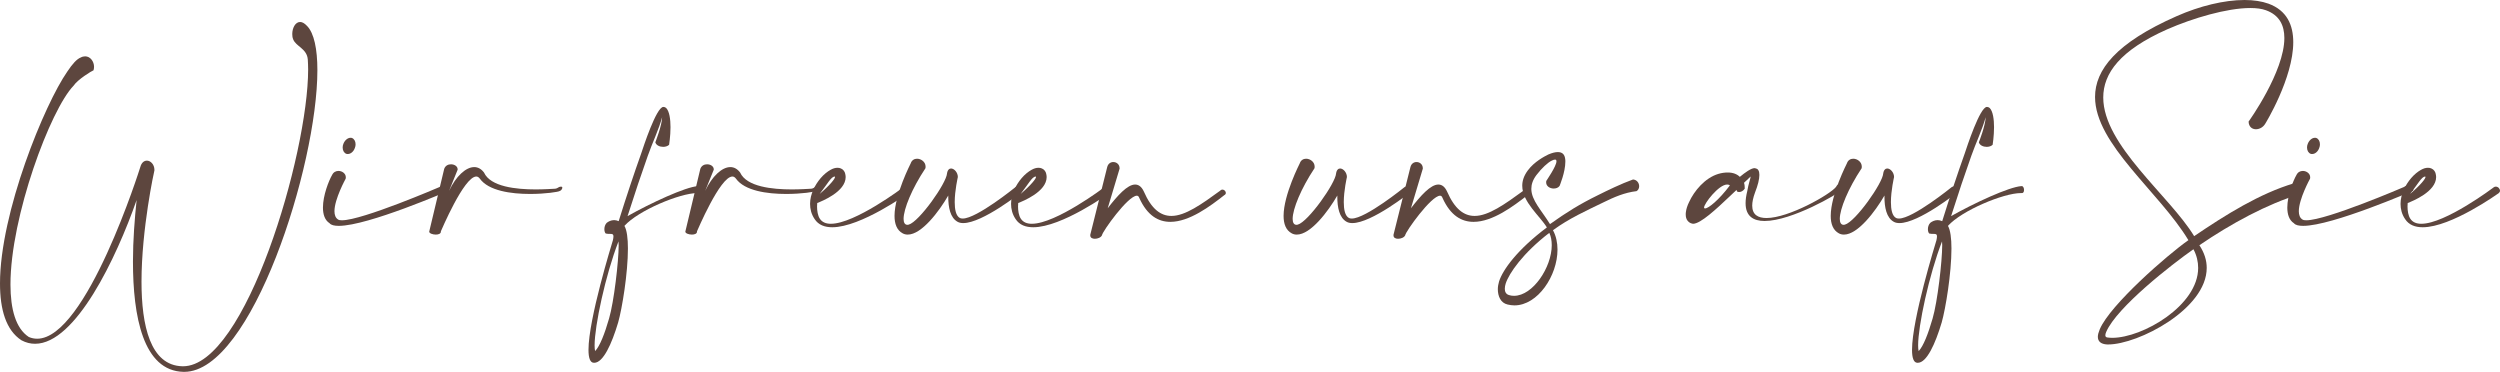 <?xml version="1.0" encoding="utf-8"?>
<!-- Generator: Adobe Illustrator 16.0.0, SVG Export Plug-In . SVG Version: 6.00 Build 0)  -->
<!DOCTYPE svg PUBLIC "-//W3C//DTD SVG 1.1//EN" "http://www.w3.org/Graphics/SVG/1.1/DTD/svg11.dtd">
<svg version="1.1" id="Ebene_1" xmlns="http://www.w3.org/2000/svg" xmlns:xlink="http://www.w3.org/1999/xlink" x="0px" y="0px"
	 width="874px" height="130px" viewBox="0 0 874 130" enable-background="new 0 0 874 130" xml:space="preserve">
<g>
	<g>
		<path fill="#5D463E" d="M25.742,29.939C17.629,38.293,3.66,75.731,3.66,99.451c0,8.598,1.83,15.366,6.405,18.353
			c0.976,0.427,1.952,0.61,2.928,0.61c17.203,0,35.991-59.756,36.052-60c0.427-1.585,1.342-2.256,2.318-2.256
			c1.281,0,2.623,1.341,2.623,3.232v0.183C53.924,59.695,49.471,80,49.471,98.475c0,15.305,3.05,29.33,14.335,29.574h0.183
			c21.838,0,43.737-74.146,43.737-103.78c0-1.22-0.061-2.378-0.122-3.476c-0.305-3.84-4.148-4.512-5.125-7.073
			c-0.244-0.61-0.305-1.22-0.305-1.829c0-2.134,1.098-4.208,2.745-4.208c0.732,0,1.525,0.428,2.44,1.403
			c2.439,2.5,3.599,8.049,3.599,15.427C110.959,58.049,87.902,130,64.417,130h-0.244c-14.152-0.306-17.69-19.452-17.69-38.537
			c0-7.561,0.61-15.122,1.281-21.524c-7.076,20.244-21.35,50.243-35.502,50.243c-1.586,0-3.172-0.366-4.758-1.219
			C2.074,115.427,0,108.17,0,99.085C0,74.329,15.616,36.342,23.546,25c1.769-2.682,3.354-4.389,4.636-4.877
			c0.549-0.305,1.098-0.427,1.586-0.427c1.83,0,3.111,1.83,3.111,3.659c0,0.427-0.061,0.793-0.183,1.219
			C32.025,24.817,27.145,27.805,25.742,29.939z"/>
		<path fill="#5D463E" d="M116.928,73.842c0,1.28,0.366,2.317,1.22,2.865c0.305,0.244,0.793,0.305,1.403,0.305
			c7.137,0,34.16-11.646,34.16-11.646c0.488-0.366,0.915-0.488,1.342-0.488c1.098,0,1.891,0.854,1.891,1.463
			c0,0.122,0,0.244-0.122,0.366c-0.061,0-28.182,12.255-38.369,12.255c-1.525,0-2.684-0.244-3.233-0.915
			c-1.708-1.097-2.318-3.17-2.318-5.487c0-4.269,2.074-9.452,3.172-11.342c0.488-1.037,1.342-1.463,2.257-1.463
			c1.281,0,2.562,0.915,2.562,2.195c0,0.182,0,0.365-0.061,0.548C120.833,62.5,116.928,69.573,116.928,73.842z M124.31,50.427
			c0,0.427-0.061,0.854-0.244,1.281c-0.427,1.28-1.463,2.133-2.44,2.133c-0.183,0-0.366,0-0.549-0.061
			c-0.793-0.305-1.281-1.158-1.281-2.195c0-0.426,0.061-0.854,0.244-1.281c0.488-1.28,1.525-2.134,2.501-2.134
			c0.183,0,0.305,0,0.488,0.061C123.821,48.536,124.31,49.39,124.31,50.427z"/>
		<path fill="#5D463E" d="M157.002,66.708c2.378-5.062,5.856-8.293,8.784-8.293c1.281,0,2.44,0.61,3.416,1.89
			c2.257,5,11.285,5.915,18.056,5.915c2.989,0,5.551-0.183,6.832-0.244c0.732-0.061,1.281-0.609,1.403-0.609
			c0.244-0.062,0.488-0.122,0.61-0.122c0.366,0,0.488,0.183,0.488,0.366c0,0.427-0.427,1.037-0.915,1.159
			c-0.305,0.304-4.941,1.037-10.37,1.037c-6.649,0-14.519-1.098-17.568-5.367c-0.366-0.487-0.793-0.731-1.22-0.731
			c-4.331,0-12.322,19.085-12.383,19.146v0.122c0,0.731-0.854,1.037-1.769,1.037c-1.098,0-2.317-0.428-2.317-1.037
			c0-0.122,0.061-0.183,0.061-0.244l5.185-21.708c0.427-1.159,1.403-1.585,2.379-1.585c1.159,0,2.317,0.671,2.317,1.768v0.122
			L157.002,66.708z"/>
		<path fill="#5D463E" d="M231.478,40.975c-1.098,4.147-3.538,9.269-5.001,13.476c-2.196,6.158-4.697,13.597-7.076,21.097
			c8.113-4.573,20.191-10.182,24.583-10.488h0.122c0.488,0,0.793,0.671,0.793,1.342c0,0.548-0.183,1.097-0.732,1.097H243.8
			c-6.1,0-20.679,6.098-25.498,11.463c0.854,1.464,1.22,4.39,1.22,7.927c0,8.597-2.013,20.915-3.417,25.854
			c-2.257,7.561-5.246,14.085-8.356,14.085h-0.122c-1.342,0-1.891-1.768-1.891-4.511c0-10.793,8.174-37.073,8.54-38.354
			c0.122-0.549,0.183-0.976,0.183-1.281c0-0.915-0.488-0.915-1.22-0.915c-0.427,0-0.915,0-1.464-0.122
			c-0.305-0.244-0.488-0.854-0.488-1.524c0-0.792,0.244-1.585,0.793-2.195c0.61-0.487,1.525-0.975,2.624-0.975
			c0.487,0,1.037,0.122,1.585,0.366c2.623-8.415,5.429-16.83,7.869-23.659c0.732-2.195,5.307-16.28,7.747-16.28h0.061
			c0.305,0,0.61,0.122,0.915,0.365c1.159,1.158,1.525,4.024,1.525,6.708c0,3.17-0.488,6.098-0.488,6.158
			c-0.488,0.488-1.281,0.732-2.074,0.732c-1.22,0-2.44-0.549-2.745-1.585C229.099,49.756,231.417,43.903,231.478,40.975z
			 M207.871,120.731c0,0.854,0.061,1.525,0.183,2.013c1.647-1.707,3.355-6.098,4.88-11.403c1.708-5.792,3.355-20.061,3.355-25.61
			c0-0.548-0.061-0.975-0.061-1.341C211.653,96.158,207.871,113.963,207.871,120.731z"/>
		<path fill="#5D463E" d="M246.542,66.708c2.379-5.062,5.856-8.293,8.784-8.293c1.281,0,2.439,0.61,3.416,1.89
			c2.257,5,11.285,5.915,18.057,5.915c2.988,0,5.551-0.183,6.832-0.244c0.731-0.061,1.281-0.609,1.403-0.609
			c0.243-0.062,0.487-0.122,0.609-0.122c0.366,0,0.488,0.183,0.488,0.366c0,0.427-0.426,1.037-0.915,1.159
			c-0.305,0.304-4.941,1.037-10.37,1.037c-6.649,0-14.519-1.098-17.568-5.367c-0.366-0.487-0.793-0.731-1.22-0.731
			c-4.332,0-12.323,19.085-12.383,19.146v0.122c0,0.731-0.854,1.037-1.769,1.037c-1.098,0-2.318-0.428-2.318-1.037
			c0-0.122,0.061-0.183,0.061-0.244l5.185-21.708c0.427-1.159,1.403-1.585,2.379-1.585c1.159,0,2.318,0.671,2.318,1.768v0.122
			L246.542,66.708z"/>
		<path fill="#5D463E" d="M295.644,61.89c0,5.121-8.235,8.415-9.942,9.085c0,0.366-0.062,0.792-0.062,1.219
			c0,1.464,0.244,3.171,0.976,4.268c0.793,1.219,2.135,1.769,3.843,1.769c8.418,0,25.254-12.683,25.315-12.744
			c0.244-0.184,0.488-0.244,0.732-0.244c0.793,0,1.464,0.731,1.464,1.463c0,0.304-0.184,0.609-0.488,0.854
			c-0.122,0.061-16.531,11.89-26.535,11.89c-2.623,0-4.819-0.793-6.161-2.866c-1.159-1.707-1.586-3.536-1.586-5.305
			c0-3.415,1.708-6.646,3.72-9.024c1.099-1.281,2.318-2.256,3.416-2.865c0.854-0.488,1.647-0.732,2.44-0.732
			c0.427,0,0.854,0.062,1.221,0.244c0.854,0.366,1.464,1.158,1.586,2.317C295.583,61.463,295.644,61.646,295.644,61.89z
			 M291.923,61.89c0-0.122-0.062-0.183-0.184-0.183c-1.22,0.183-2.379,2.438-5.186,6.098
			C290.458,64.451,291.923,62.438,291.923,61.89z"/>
		<path fill="#5D463E" d="M315.893,76.524c0,1.28,0.427,2.073,1.343,2.073c0.121,0,0.305-0.061,0.427-0.061
			c3.66-0.976,13.237-14.513,13.42-17.927c0.183-1.219,0.793-1.707,1.403-1.707c1.098,0,2.378,1.402,2.378,2.988
			c0,0.062-1.097,4.695-1.097,8.781c0,2.561,0.427,4.817,1.83,5.548c0.243,0.122,0.609,0.184,0.976,0.184
			c4.881,0,18.361-10.914,18.423-10.976c0.305-0.183,0.609-0.305,0.854-0.305c0.732,0,1.281,0.67,1.281,1.463
			c0,0.183-0.061,0.365-0.122,0.609c0,0.061-13.48,10.793-20.251,10.793c-0.732,0-1.403-0.122-1.952-0.427
			c-2.624-1.402-3.294-5.122-3.294-8.72v-0.487c-3.233,5.61-9.333,13.659-14.152,13.659c-0.609,0-1.22-0.122-1.769-0.428
			c-2.074-1.097-2.867-3.353-2.867-6.097c0-7.44,5.672-18.354,5.672-18.415c0.366-1.097,1.281-1.585,2.196-1.585
			c1.465,0,2.989,1.159,2.989,2.744c0,0.183,0,0.366-0.061,0.61C318.822,65.915,315.893,73.049,315.893,76.524z"/>
		<path fill="#5D463E" d="M365.909,61.89c0,5.121-8.235,8.415-9.942,9.085c0,0.366-0.062,0.792-0.062,1.219
			c0,1.464,0.244,3.171,0.976,4.268c0.793,1.219,2.135,1.769,3.843,1.769c8.418,0,25.254-12.683,25.315-12.744
			c0.244-0.184,0.488-0.244,0.732-0.244c0.793,0,1.464,0.731,1.464,1.463c0,0.304-0.184,0.609-0.488,0.854
			c-0.122,0.061-16.531,11.89-26.535,11.89c-2.623,0-4.819-0.793-6.161-2.866c-1.159-1.707-1.586-3.536-1.586-5.305
			c0-3.415,1.708-6.646,3.72-9.024c1.099-1.281,2.318-2.256,3.416-2.865c0.854-0.488,1.647-0.732,2.44-0.732
			c0.427,0,0.854,0.062,1.221,0.244c0.854,0.366,1.464,1.158,1.586,2.317C365.849,61.463,365.909,61.646,365.909,61.89z
			 M362.189,61.89c0-0.122-0.062-0.183-0.184-0.183c-1.22,0.183-2.379,2.438-5.186,6.098
			C360.724,64.451,362.189,62.438,362.189,61.89z"/>
		<path fill="#5D463E" d="M387.257,72.805c3.416-4.451,6.893-8.293,9.577-8.293c1.221,0,2.257,0.732,3.05,2.439
			c2.683,6.159,5.917,8.537,9.638,8.537c4.819,0,10.553-4.085,17.08-8.841c0.244-0.306,0.549-0.366,0.793-0.366
			c0.61,0,1.159,0.61,1.159,1.158c0,0.305-0.183,0.609-0.549,0.792c-4.881,3.841-12.201,9.33-18.85,9.33
			c-4.148,0-8.052-2.135-10.857-8.354c-0.184-0.548-0.488-0.792-0.854-0.792c-3.111,0-12.079,12.562-12.201,13.842
			c-0.366,0.793-1.525,1.219-2.5,1.219c-0.854,0-1.586-0.366-1.586-1.159v-0.244l5.917-23.658c0.306-1.219,1.221-1.768,2.136-1.768
			c1.098,0,2.196,0.792,2.196,2.195v0.122L387.257,72.805z"/>
		<path fill="#5D463E" d="M451.911,76.524c0,1.28,0.427,2.073,1.343,2.073c0.121,0,0.305-0.061,0.427-0.061
			c3.66-0.976,13.237-14.513,13.42-17.927c0.183-1.219,0.793-1.707,1.403-1.707c1.098,0,2.379,1.402,2.379,2.988
			c0,0.062-1.098,4.695-1.098,8.781c0,2.561,0.427,4.817,1.83,5.548c0.243,0.122,0.609,0.184,0.975,0.184
			c4.881,0,18.361-10.914,18.423-10.976c0.305-0.183,0.609-0.305,0.854-0.305c0.732,0,1.281,0.67,1.281,1.463
			c0,0.183-0.061,0.365-0.122,0.609c0,0.061-13.48,10.793-20.252,10.793c-0.731,0-1.402-0.122-1.951-0.427
			c-2.624-1.402-3.295-5.122-3.295-8.72v-0.487c-3.233,5.61-9.332,13.659-14.152,13.659c-0.609,0-1.22-0.122-1.769-0.428
			c-2.074-1.097-2.867-3.353-2.867-6.097c0-7.44,5.673-18.354,5.673-18.415c0.366-1.097,1.281-1.585,2.196-1.585
			c1.464,0,2.988,1.159,2.988,2.744c0,0.183,0,0.366-0.061,0.61C454.84,65.915,451.911,73.049,451.911,76.524z"/>
		<path fill="#5D463E" d="M493.267,72.805c3.416-4.451,6.894-8.293,9.576-8.293c1.221,0,2.258,0.732,3.051,2.439
			c2.684,6.159,5.917,8.537,9.638,8.537c4.819,0,10.554-4.085,17.08-8.841c0.244-0.306,0.549-0.366,0.793-0.366
			c0.61,0,1.159,0.61,1.159,1.158c0,0.305-0.183,0.609-0.549,0.792c-4.88,3.841-12.2,9.33-18.85,9.33
			c-4.147,0-8.052-2.135-10.858-8.354c-0.183-0.548-0.487-0.792-0.854-0.792c-3.111,0-12.078,12.562-12.2,13.842
			c-0.366,0.793-1.525,1.219-2.501,1.219c-0.854,0-1.586-0.366-1.586-1.159v-0.244l5.917-23.658
			c0.306-1.219,1.221-1.768,2.136-1.768c1.098,0,2.196,0.792,2.196,2.195v0.122L493.267,72.805z"/>
		<path fill="#5D463E" d="M544.137,56.402c0-0.366-0.122-0.61-0.488-0.61c-0.305,0-0.732,0.122-1.281,0.426
			c-1.219,0.61-3.354,2.501-5.245,5c-1.281,1.708-1.77,3.292-1.77,4.817c0,3.963,3.6,7.561,6.527,12.317
			c5.612-4.025,10.432-7.012,16.652-10.062c3.539-1.767,8.175-4.024,12.384-5.548c1.402,0.122,2.135,1.28,2.135,2.378
			c0,0.67-0.305,1.341-0.915,1.707c-4.208,0.488-7.93,2.134-11.407,3.842c-6.282,3.049-12.139,5.67-17.813,9.817
			c1.099,2.012,1.587,4.39,1.587,6.768c0,9.146-6.893,19.512-15.067,19.512c-0.793,0-1.585-0.122-2.378-0.305
			c-2.44-0.549-3.417-2.928-3.417-5.367c0-0.915,0.184-1.829,0.428-2.682c1.28-4.086,6.404-11.159,16.714-18.902
			c-2.318-3.903-8.602-8.842-8.602-14.574c0-1.708,0.549-3.475,1.952-5.365c2.257-3.049,5.795-4.878,7.138-5.549
			c1.403-0.61,2.5-0.854,3.354-0.854c1.646,0,2.379,0.915,2.562,2.378c0.062,0.306,0.062,0.61,0.062,0.976
			c0,3.719-2.014,8.414-2.014,8.476c-0.488,0.67-1.281,0.915-2.074,0.915c-1.28,0-2.622-0.792-2.622-2.134
			c0-0.184,0-0.366,0.062-0.55C540.6,63.171,544.137,58.11,544.137,56.402z M526.386,99.146c-0.183,0.55-0.305,1.22-0.305,1.831
			c0,0.975,0.366,1.889,1.525,2.194c0.549,0.184,1.097,0.244,1.707,0.244c6.589,0,13.177-10,13.177-17.683
			c0-1.585-0.244-3.048-0.854-4.329C532.425,88.475,527.545,95.548,526.386,99.146z"/>
		<path fill="#5D463E" d="M604.827,68.536c-4.819,4.573-10.309,9.696-12.932,9.696c-0.062,0-0.184-0.062-0.306-0.062
			c-0.671-0.122-1.159-0.488-1.586-0.975c-0.488-0.61-0.671-1.342-0.671-2.195c0-0.305,0-0.61,0.061-0.915
			c0.122-0.976,0.488-2.195,1.099-3.415c1.769-3.902,5.551-8.477,10.248-9.878c1.22-0.366,2.317-0.488,3.294-0.488
			c1.891,0,3.294,0.61,4.209,1.525c1.83-1.525,3.966-3.049,5.124-3.049c0.184,0,0.365,0.062,0.487,0.122
			c0.793,0.122,1.221,0.915,1.221,2.255c0,1.464-0.488,3.538-1.524,6.159c-0.672,1.829-0.976,3.354-0.976,4.573
			c0,3.17,2.012,4.329,5.001,4.329c7.748,0,22.144-8.171,24.279-10.853c0.364-0.732,0.792-0.976,1.157-0.976
			c0.55,0,0.915,0.488,0.915,1.159c0,0.366-0.121,0.732-0.427,1.098c-0.731,1.036-17.079,10.609-26.596,10.609
			c-3.903,0-6.648-1.646-6.648-6.22c0-1.219,0.183-2.622,0.609-4.329c0.366-2.317,1.159-4.452,1.159-4.939v-0.061
			c0,0-0.915,0.853-2.317,2.195c0.243,0.731,0.243,1.463,0.243,1.829v0.243c-0.549,0.793-1.28,1.158-1.952,1.158
			c-0.244,0-0.487-0.061-0.731-0.183l-0.184-0.548C606.23,67.255,605.864,67.561,604.827,68.536z M603.79,64.512
			c-2.928,0-8.052,6.646-8.052,8.049c0,0.182,0.122,0.304,0.366,0.304c1.159,0,4.818-2.926,8.662-8.048
			C604.461,64.573,604.156,64.512,603.79,64.512z"/>
		<path fill="#5D463E" d="M643.191,76.524c0,1.28,0.428,2.073,1.343,2.073c0.121,0,0.305-0.061,0.427-0.061
			c3.66-0.976,13.237-14.513,13.42-17.927c0.183-1.219,0.793-1.707,1.403-1.707c1.098,0,2.379,1.402,2.379,2.988
			c0,0.062-1.098,4.695-1.098,8.781c0,2.561,0.427,4.817,1.83,5.548c0.244,0.122,0.609,0.184,0.976,0.184
			c4.881,0,18.361-10.914,18.423-10.976c0.305-0.183,0.609-0.305,0.854-0.305c0.731,0,1.28,0.67,1.28,1.463
			c0,0.183-0.061,0.365-0.122,0.609c0,0.061-13.48,10.793-20.251,10.793c-0.732,0-1.403-0.122-1.952-0.427
			c-2.624-1.402-3.295-5.122-3.295-8.72v-0.487c-3.233,5.61-9.333,13.659-14.152,13.659c-0.609,0-1.22-0.122-1.769-0.428
			c-2.073-1.097-2.866-3.353-2.866-6.097c0-7.44,5.672-18.354,5.672-18.415c0.366-1.097,1.281-1.585,2.196-1.585
			c1.465,0,2.989,1.159,2.989,2.744c0,0.183,0,0.366-0.061,0.61C646.12,65.915,643.191,73.049,643.191,76.524z"/>
		<path fill="#5D463E" d="M694.186,40.975c-1.099,4.147-3.538,9.269-5.003,13.476c-2.196,6.158-4.697,13.597-7.075,21.097
			c8.112-4.573,20.19-10.182,24.583-10.488h0.122c0.488,0,0.793,0.671,0.793,1.342c0,0.548-0.184,1.097-0.732,1.097h-0.366
			c-6.1,0-20.68,6.098-25.498,11.463c0.854,1.464,1.221,4.39,1.221,7.927c0,8.597-2.014,20.915-3.416,25.854
			c-2.258,7.561-5.247,14.085-8.358,14.085h-0.122c-1.341,0-1.89-1.768-1.89-4.511c0-10.793,8.174-37.073,8.54-38.354
			c0.121-0.549,0.183-0.976,0.183-1.281c0-0.915-0.488-0.915-1.22-0.915c-0.428,0-0.915,0-1.465-0.122
			c-0.305-0.244-0.487-0.854-0.487-1.524c0-0.792,0.243-1.585,0.793-2.195c0.609-0.487,1.524-0.975,2.623-0.975
			c0.488,0,1.037,0.122,1.586,0.366c2.623-8.415,5.429-16.83,7.868-23.659c0.732-2.195,5.308-16.28,7.748-16.28h0.061
			c0.306,0,0.61,0.122,0.916,0.365c1.158,1.158,1.524,4.024,1.524,6.708c0,3.17-0.488,6.098-0.488,6.158
			c-0.487,0.488-1.28,0.732-2.073,0.732c-1.221,0-2.44-0.549-2.746-1.585C691.806,49.756,694.124,43.903,694.186,40.975z
			 M670.577,120.731c0,0.854,0.062,1.525,0.184,2.013c1.646-1.707,3.354-6.098,4.88-11.403c1.708-5.792,3.355-20.061,3.355-25.61
			c0-0.548-0.061-0.975-0.061-1.341C674.359,96.158,670.577,113.963,670.577,120.731z"/>
		<path fill="#5D463E" d="M798.612,13.292c0-4.39-1.708-7.987-6.404-9.695c-1.464-0.548-3.354-0.792-5.49-0.792
			c-8.174,0-20.13,3.536-29.036,7.438c-16.531,7.317-22.387,15.427-22.387,23.841c0,16.708,23.241,34.391,31.781,48.476
			c11.224-7.622,22.997-14.939,34.892-18.475c0.244-0.122,0.488-0.183,0.732-0.183c1.098,0,2.074,1.402,2.074,2.622
			c0,0.486-0.184,0.975-0.549,1.28c-11.712,3.537-24.217,10.365-35.32,17.926c1.77,2.683,2.563,5.305,2.563,7.927
			c0,14.391-23.973,26.768-34.465,26.768h-0.366c-2.196-0.122-3.233-1.097-3.233-2.684c0-0.731,0.244-1.584,0.672-2.621
			c3.599-8.536,23.667-26.037,30.988-31.158c-10.127-16.83-32.636-33.537-32.636-50.061c0-9.451,7.32-18.902,28.487-28.231
			C769.027,2.073,777.629,0,784.705,0c3.111,0,5.979,0.428,8.357,1.281c6.466,2.377,8.661,7.5,8.661,13.476
			c0,12.56-9.76,28.475-9.82,28.536c-0.732,1.219-2.014,1.891-3.233,1.891c-1.342,0-2.501-0.854-2.563-2.684
			C786.169,42.439,798.612,25.122,798.612,13.292z M736.332,116.036c-0.184,0.427-0.305,0.854-0.305,1.158
			c0,0.488,0.243,0.732,0.731,0.792c0.549,0.062,1.099,0.122,1.647,0.122c10.675,0,30.072-11.279,30.072-24.451
			c0-2.134-0.488-4.33-1.646-6.524C759.329,92.377,740.053,107.378,736.332,116.036z"/>
		<path fill="#5D463E" d="M803.67,73.842c0,1.28,0.365,2.317,1.22,2.865c0.305,0.244,0.793,0.305,1.403,0.305
			c7.137,0,34.159-11.646,34.159-11.646c0.488-0.366,0.915-0.488,1.343-0.488c1.098,0,1.891,0.854,1.891,1.463
			c0,0.122,0,0.244-0.122,0.366c-0.061,0-28.182,12.255-38.369,12.255c-1.524,0-2.684-0.244-3.232-0.915
			c-1.709-1.097-2.318-3.17-2.318-5.487c0-4.269,2.074-9.452,3.172-11.342c0.488-1.037,1.342-1.463,2.257-1.463
			c1.281,0,2.563,0.915,2.563,2.195c0,0.182,0,0.365-0.061,0.548C807.574,62.5,803.67,69.573,803.67,73.842z M811.051,50.427
			c0,0.427-0.061,0.854-0.244,1.281c-0.428,1.28-1.464,2.133-2.439,2.133c-0.184,0-0.366,0-0.549-0.061
			c-0.794-0.305-1.281-1.158-1.281-2.195c0-0.426,0.061-0.854,0.244-1.281c0.487-1.28,1.524-2.134,2.501-2.134
			c0.183,0,0.305,0,0.488,0.061C810.563,48.536,811.051,49.39,811.051,50.427z"/>
		<path fill="#5D463E" d="M851.674,61.89c0,5.121-8.235,8.415-9.943,9.085c0,0.366-0.062,0.792-0.062,1.219
			c0,1.464,0.244,3.171,0.977,4.268c0.793,1.219,2.135,1.769,3.843,1.769c8.418,0,25.254-12.683,25.315-12.744
			c0.244-0.184,0.488-0.244,0.732-0.244c0.793,0,1.464,0.731,1.464,1.463c0,0.304-0.184,0.609-0.488,0.854
			c-0.122,0.061-16.531,11.89-26.535,11.89c-2.623,0-4.819-0.793-6.161-2.866c-1.159-1.707-1.585-3.536-1.585-5.305
			c0-3.415,1.707-6.646,3.72-9.024c1.099-1.281,2.318-2.256,3.416-2.865c0.854-0.488,1.647-0.732,2.44-0.732
			c0.427,0,0.854,0.062,1.221,0.244c0.854,0.366,1.464,1.158,1.586,2.317C851.613,61.463,851.674,61.646,851.674,61.89z
			 M847.953,61.89c0-0.122-0.062-0.183-0.184-0.183c-1.22,0.183-2.379,2.438-5.186,6.098
			C846.488,64.451,847.953,62.438,847.953,61.89z"/>
	</g>
</g>
</svg>
